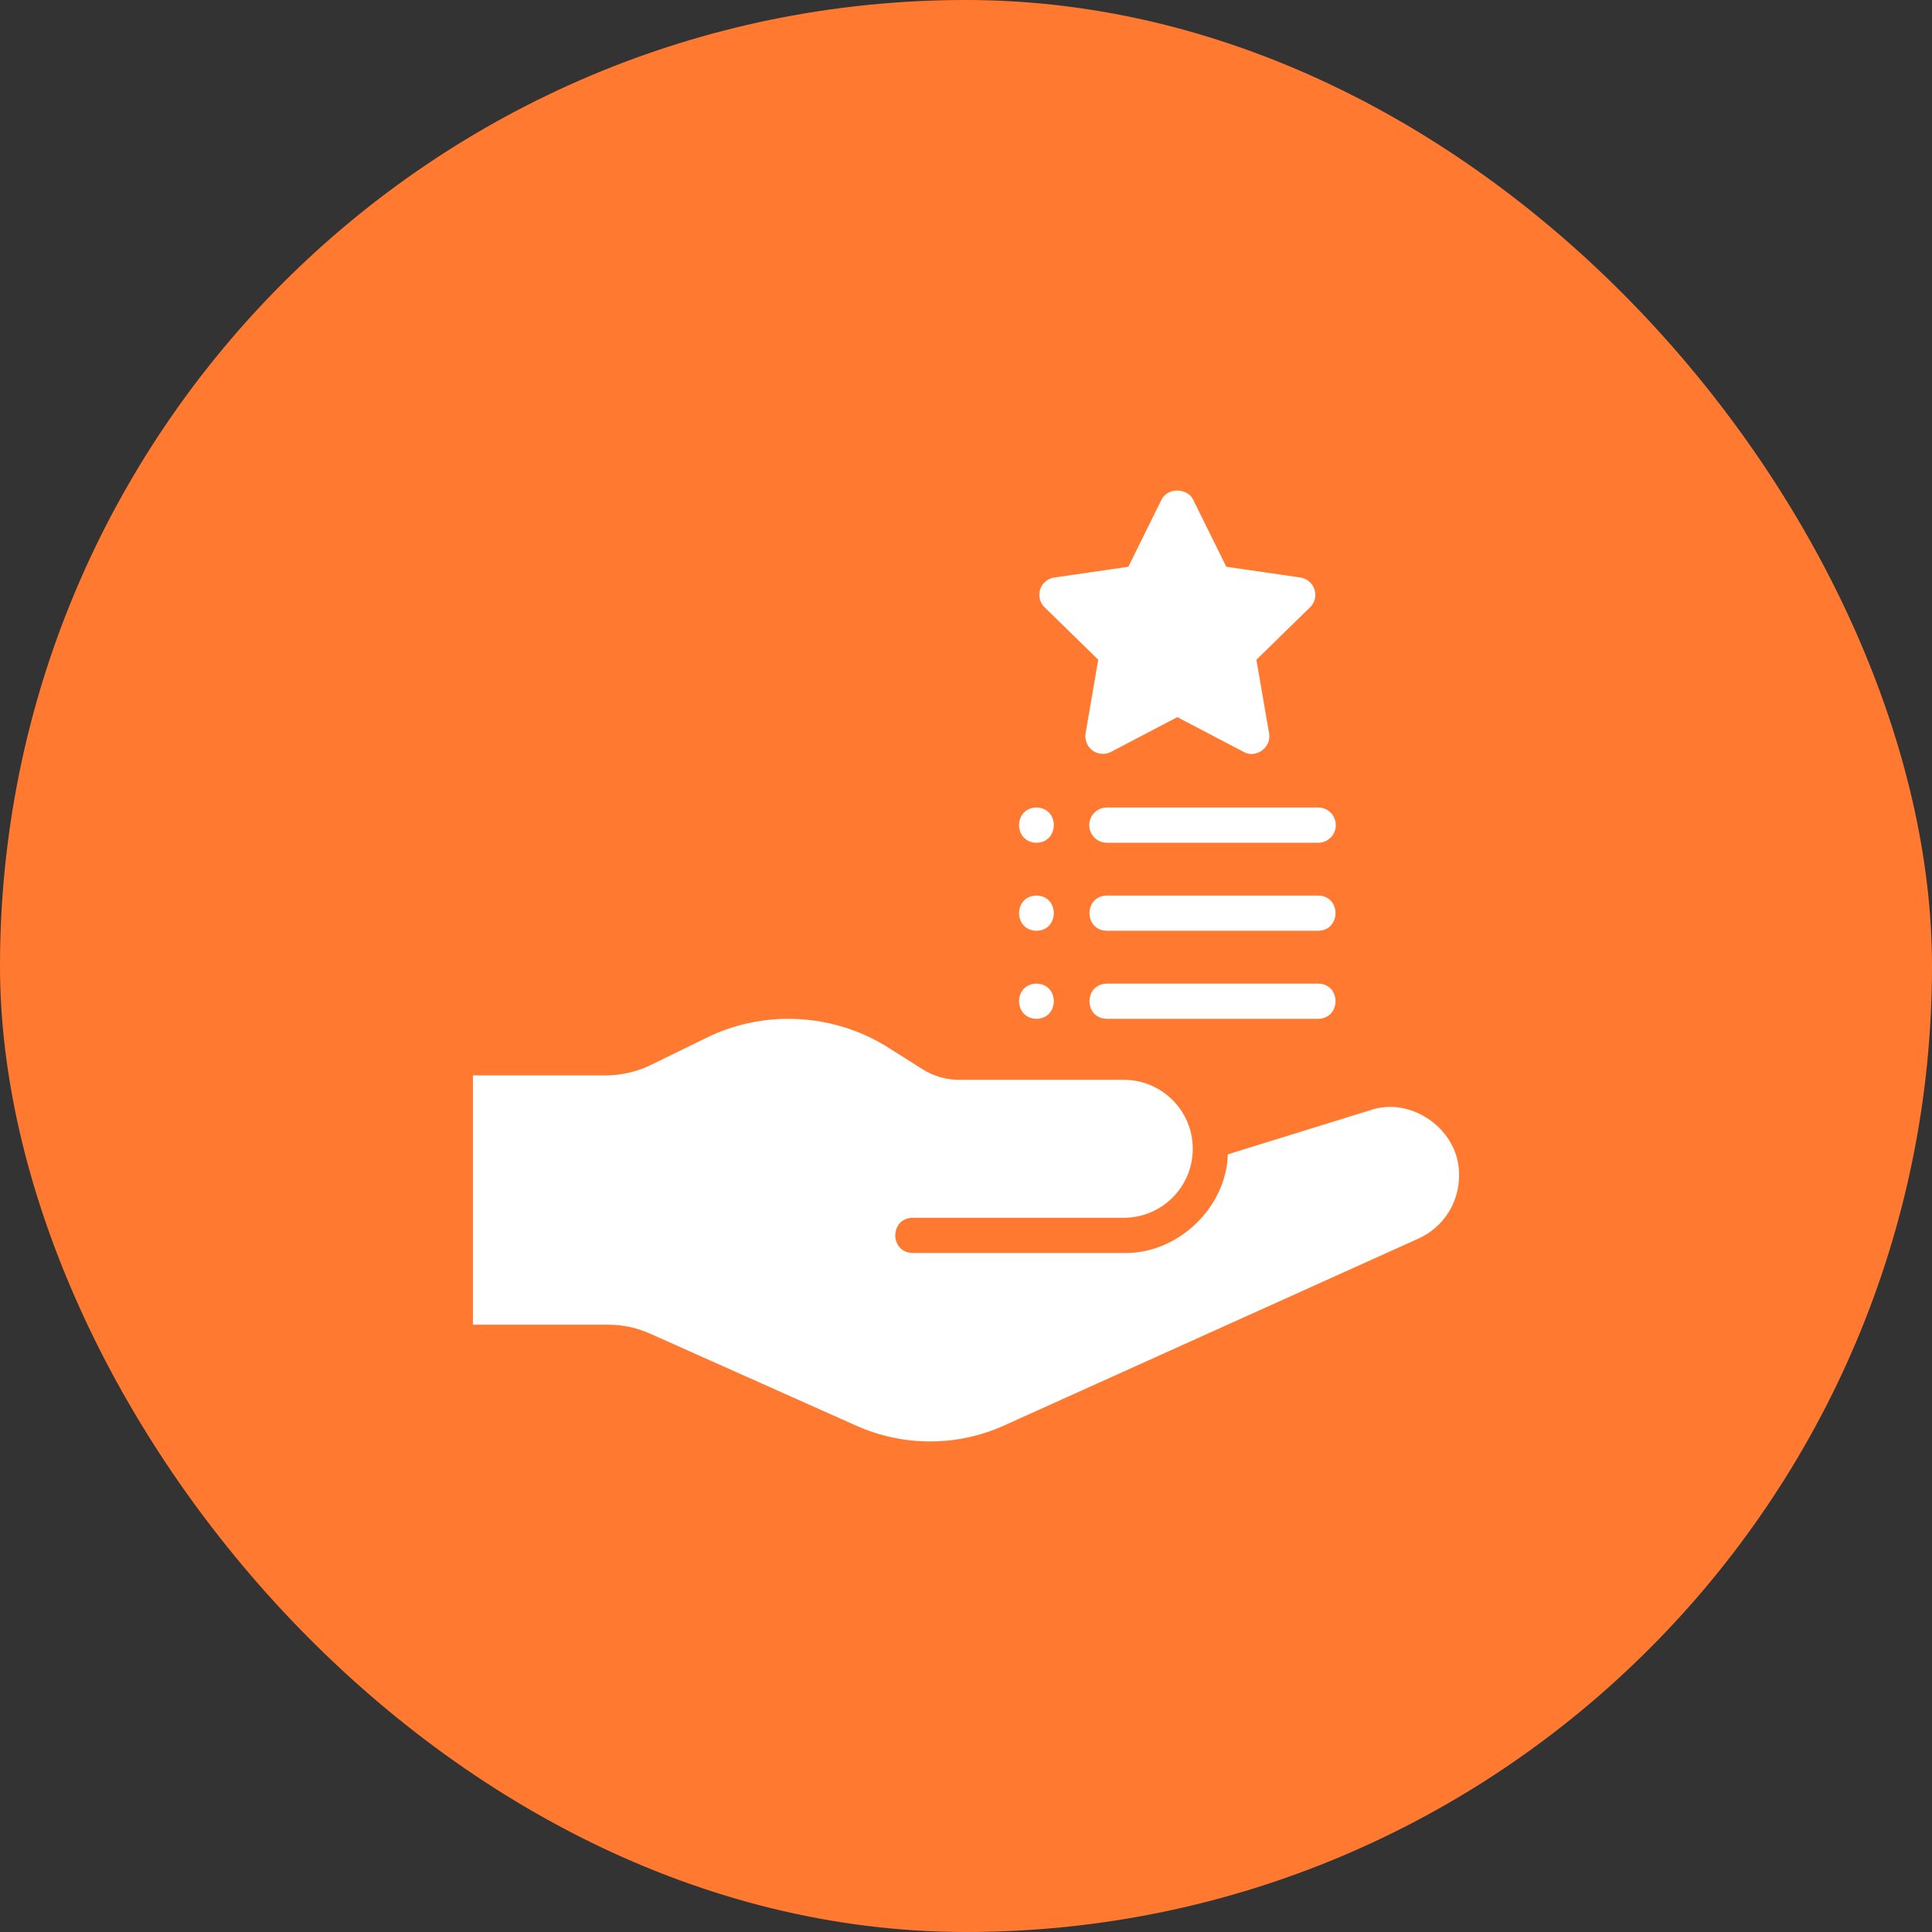 <svg width="48" height="48" viewBox="0 0 48 48" fill="none" xmlns="http://www.w3.org/2000/svg">
<rect x="0" y="0" width="48" height="48" fill="#333333" stroke="none"/>
<rect width="48" height="48" rx="24" fill="#FF7A30"/>
<path d="M27.286 16.391L26.971 18.22C26.945 18.386 27.01 18.548 27.146 18.648C27.282 18.744 27.457 18.758 27.605 18.679L29.25 17.817L30.895 18.679C31.201 18.858 31.598 18.563 31.53 18.22C31.53 18.22 31.215 16.391 31.215 16.391L32.545 15.091C32.667 14.978 32.707 14.803 32.658 14.645C32.606 14.483 32.466 14.37 32.304 14.348L30.467 14.081L29.644 12.414C29.495 12.112 29.005 12.112 28.857 12.414L28.034 14.081L26.197 14.348C26.035 14.37 25.895 14.483 25.842 14.645C25.794 14.803 25.834 14.978 25.956 15.091L27.286 16.391Z" fill="white"/>
<path d="M27.062 20.5C27.062 20.742 27.258 20.938 27.5 20.938H32.75C32.992 20.938 33.188 20.742 33.188 20.5C33.188 20.258 32.992 20.062 32.75 20.062H27.5C27.258 20.062 27.062 20.258 27.062 20.5Z" fill="white"/>
<path d="M32.749 22.25H27.5C26.926 22.259 26.923 23.115 27.5 23.125H32.749C33.323 23.116 33.326 22.26 32.749 22.25Z" fill="white"/>
<path d="M32.749 24.438H27.5C26.926 24.447 26.923 25.303 27.5 25.312H32.749C33.323 25.303 33.326 24.447 32.749 24.438Z" fill="white"/>
<path d="M25.75 20.938C26.325 20.928 26.325 20.072 25.75 20.062C25.175 20.072 25.175 20.928 25.75 20.938Z" fill="white"/>
<path d="M25.75 23.125C26.325 23.115 26.325 22.26 25.75 22.25C25.175 22.26 25.175 23.115 25.75 23.125Z" fill="white"/>
<path d="M25.75 25.312C26.325 25.303 26.325 24.447 25.75 24.438C25.175 24.447 25.175 25.303 25.75 25.312Z" fill="white"/>
<path d="M34.036 27.585C34.036 27.585 30.505 28.679 30.505 28.679C30.471 29.998 29.262 31.16 27.924 31.13H22.674C22.099 31.119 22.1 30.265 22.674 30.255H27.921C28.867 30.255 29.634 29.487 29.634 28.541C29.634 27.595 28.867 26.828 27.921 26.828H23.829C23.51 26.828 23.19 26.736 22.919 26.565C22.814 26.502 22.198 26.105 22.075 26.031C20.718 25.169 18.982 25.077 17.547 25.786L16.186 26.451C15.836 26.626 15.438 26.718 15.044 26.718H11.75V32.911H15.097C15.464 32.911 15.819 32.985 16.151 33.134L21.279 35.423C22.447 35.943 23.772 35.943 24.94 35.419L35.243 30.771C35.856 30.495 36.249 29.887 36.249 29.213C36.282 28.098 35.091 27.219 34.036 27.585Z" fill="white"/>
</svg>
